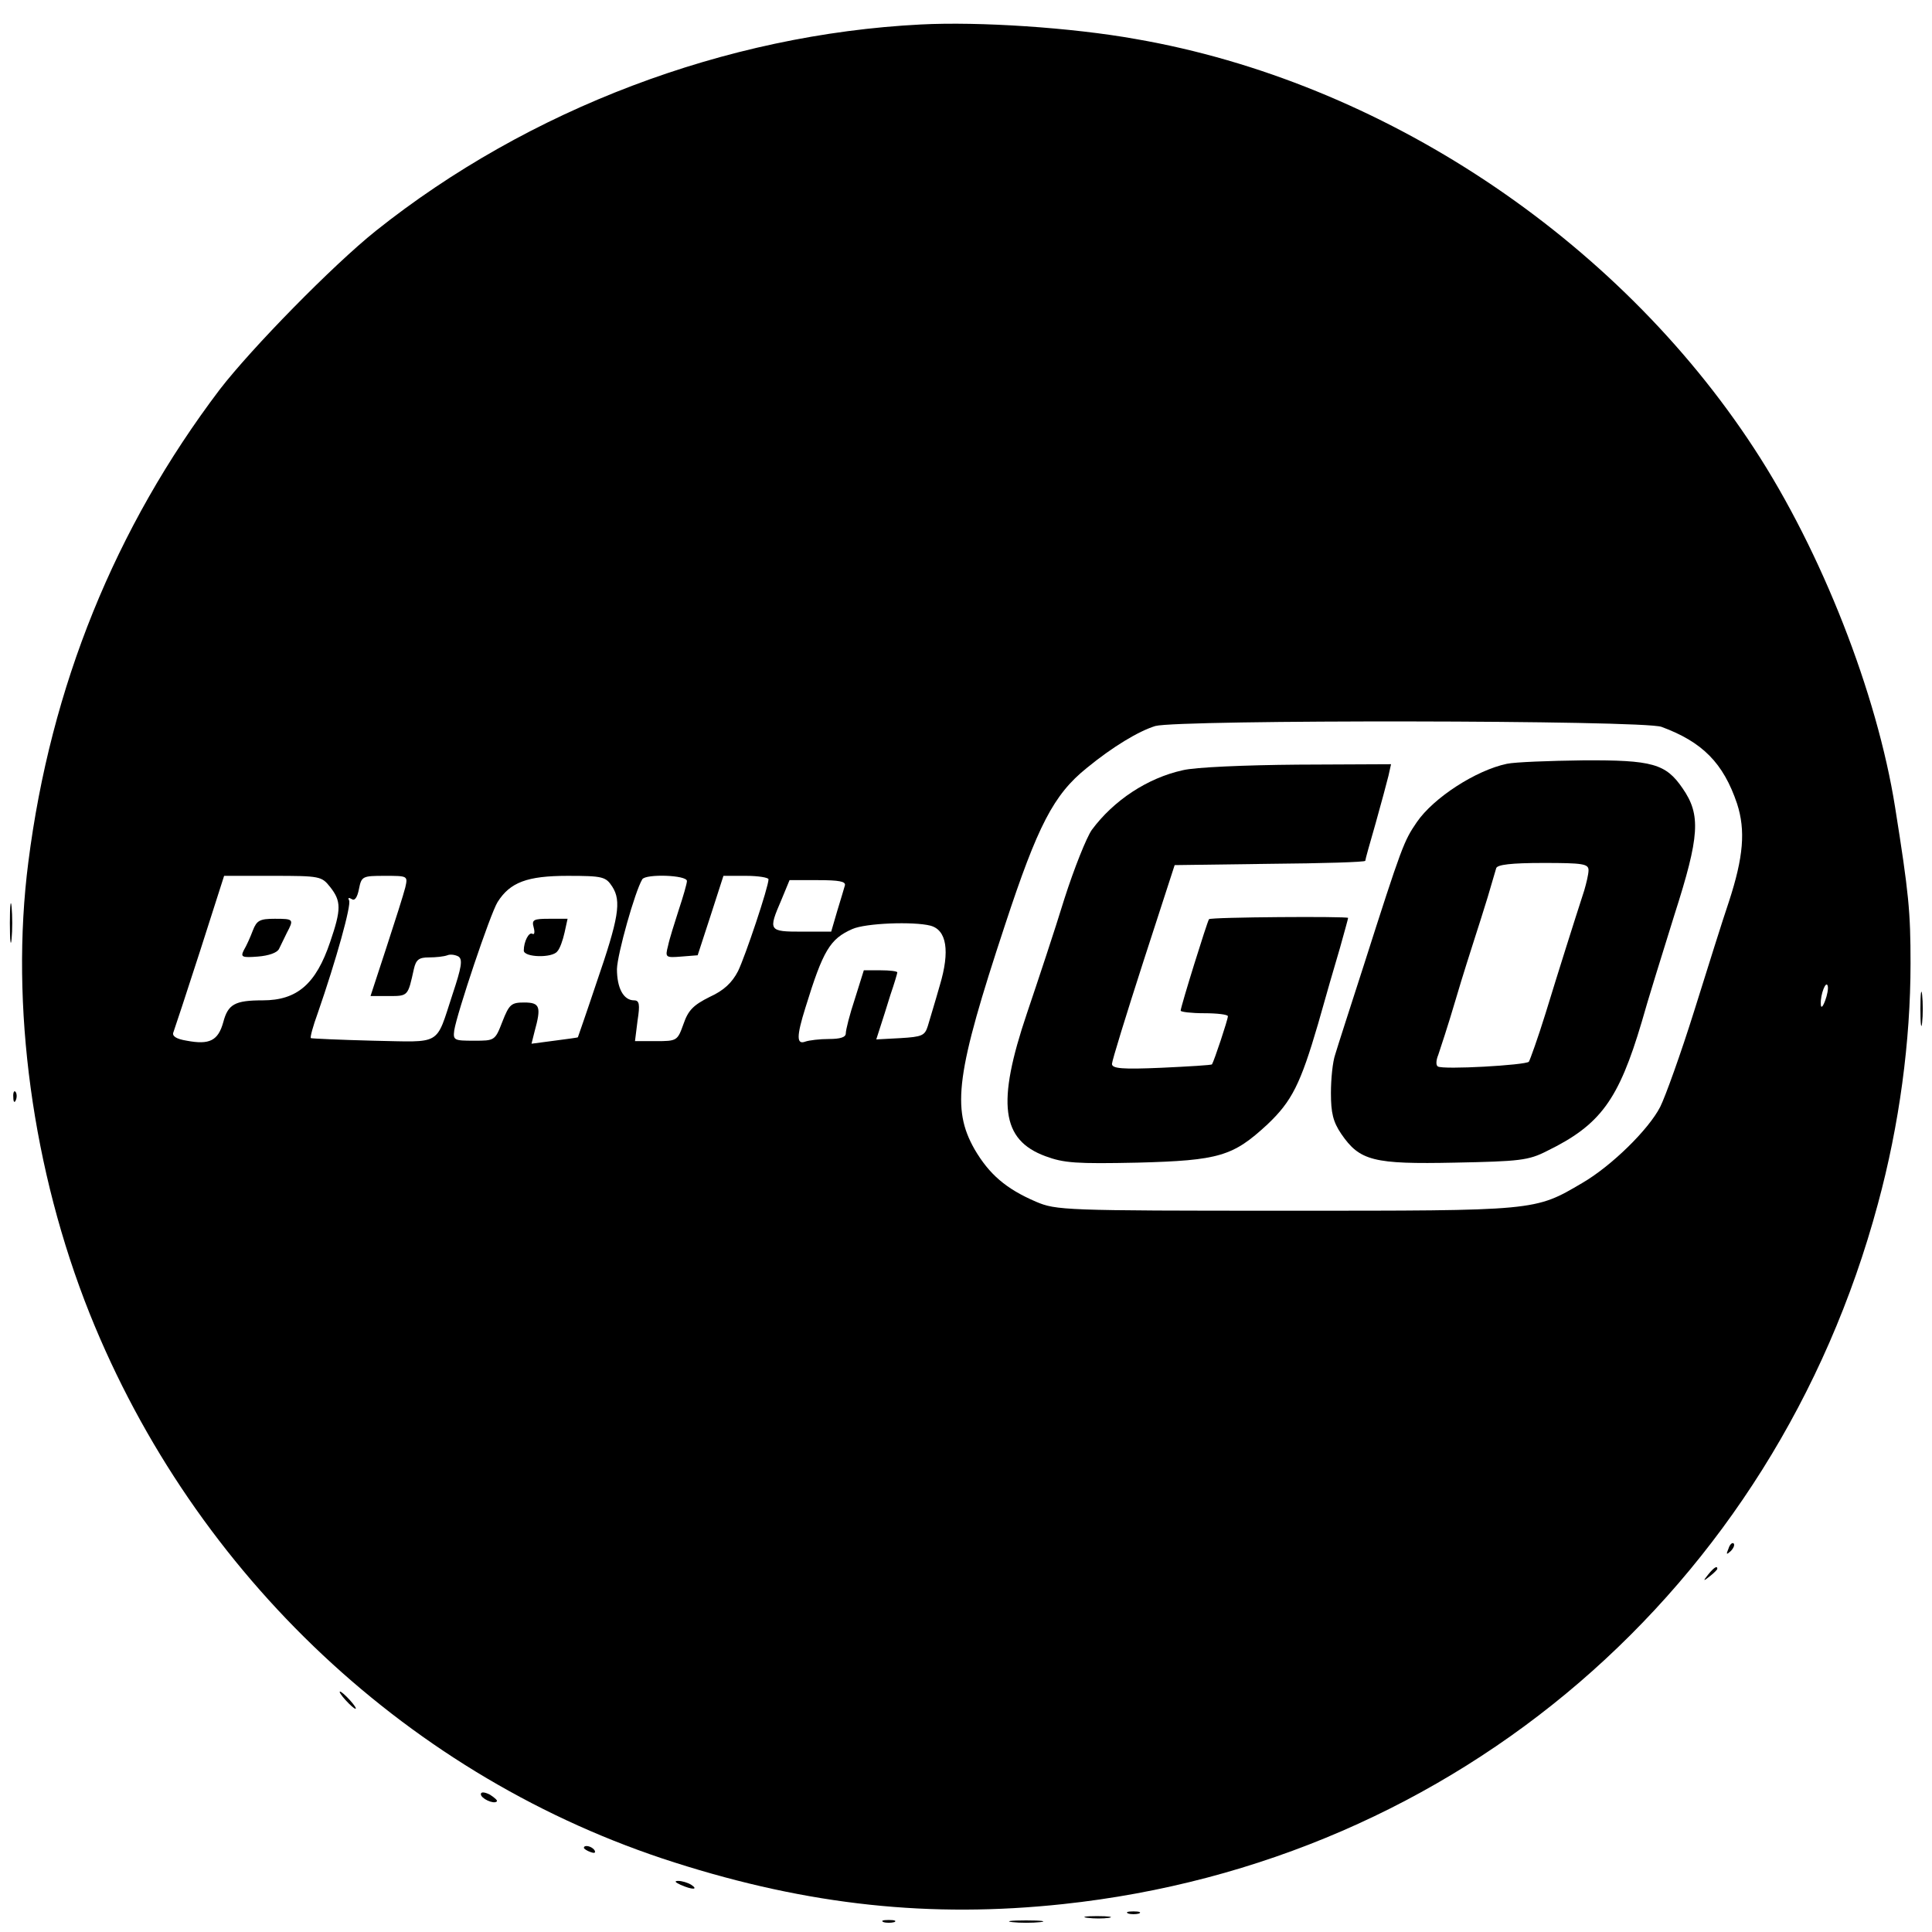 <?xml version="1.0" standalone="no"?>
<!DOCTYPE svg PUBLIC "-//W3C//DTD SVG 20010904//EN"
 "http://www.w3.org/TR/2001/REC-SVG-20010904/DTD/svg10.dtd">
<svg version="1.0" xmlns="http://www.w3.org/2000/svg"
 width="450pt" height="450pt" viewBox="0 0 450 450"
 preserveAspectRatio="xMidYMid meet">

<g transform="translate(0,450) scale(0.1,-0.1)"
fill="#000000" stroke="none">
<path d="M2145 4443 c-455 -23 -914 -197 -1270 -481 -100 -80 -289 -273 -363
-369 -244 -322 -394 -692 -446 -1101 -43 -334 10 -719 143 -1052 245 -611 749
-1083 1362 -1278 313 -100 597 -130 905 -97 917 98 1657 735 1898 1631 50 184
76 379 76 560 0 121 -4 163 -36 364 -42 265 -171 595 -328 835 -321 492 -869
855 -1440 954 -150 27 -366 41 -501 34z m1725 -1636 c95 -35 144 -84 176 -179
20 -62 15 -124 -19 -228 -14 -41 -50 -156 -81 -255 -31 -99 -67 -199 -79 -223
-27 -53 -114 -138 -181 -177 -112 -66 -105 -65 -692 -65 -516 0 -534 1 -581
21 -70 30 -109 64 -143 122 -54 95 -43 178 71 523 76 231 113 303 190 365 61
50 121 86 160 98 55 15 1136 14 1179 -2z m-3101 -373 c26 -33 26 -52 0 -128
-33 -98 -77 -136 -157 -136 -65 0 -81 -9 -92 -51 -12 -43 -32 -53 -85 -43 -25
4 -35 11 -31 20 3 8 31 93 62 189 l56 175 113 0 c111 0 114 -1 134 -26z m175
-1 c-4 -16 -24 -79 -44 -140 l-37 -113 43 0 c45 0 44 0 58 63 5 22 12 27 35
27 16 0 35 2 43 5 7 3 19 1 26 -3 10 -7 7 -25 -14 -88 -40 -122 -23 -111 -185
-108 -78 2 -143 5 -145 6 -2 2 5 28 16 58 43 124 79 253 73 263 -3 6 -1 7 6 3
7 -5 13 3 17 23 6 30 8 31 60 31 54 0 54 0 48 -27z m482 2 c22 -34 15 -74 -37
-225 -23 -69 -43 -126 -43 -126 -1 -1 -25 -4 -55 -8 l-53 -7 7 28 c16 58 13
68 -24 68 -30 0 -35 -4 -51 -45 -17 -44 -18 -44 -66 -44 -46 0 -49 1 -46 24 6
39 84 272 101 299 29 46 69 61 163 61 82 0 89 -2 104 -25z m174 13 c0 -6 -9
-37 -19 -67 -10 -31 -22 -69 -25 -84 -7 -27 -6 -28 31 -25 l38 3 30 92 30 93
53 0 c28 0 52 -4 52 -8 0 -18 -54 -179 -71 -214 -14 -27 -33 -45 -66 -60 -38
-19 -50 -31 -61 -63 -14 -39 -15 -40 -64 -40 l-49 0 6 48 c6 38 4 47 -8 47
-25 0 -40 29 -40 73 1 35 42 181 59 209 8 13 104 10 104 -4z m368 -10 c-2 -7
-10 -34 -18 -60 l-14 -48 -68 0 c-78 0 -79 2 -48 74 l19 46 66 0 c49 0 65 -3
63 -12z m199 -94 c38 -10 46 -59 22 -139 -11 -39 -24 -81 -28 -95 -7 -22 -13
-25 -64 -28 l-56 -3 9 28 c5 15 16 50 24 76 9 26 16 50 16 52 0 3 -18 5 -39 5
l-39 0 -21 -67 c-12 -36 -21 -72 -21 -80 0 -9 -13 -13 -39 -13 -22 0 -46 -3
-55 -6 -21 -8 -21 12 0 79 41 133 57 160 109 183 31 14 143 18 182 8z m2084
-175 c-6 -16 -10 -18 -10 -7 -1 22 12 55 16 42 2 -6 -1 -22 -6 -35z"/>
<path d="M3510 2721 c-72 -15 -171 -79 -210 -136 -30 -44 -34 -53 -124 -335
-31 -96 -61 -189 -66 -206 -6 -17 -10 -57 -10 -90 0 -46 5 -67 24 -95 43 -63
75 -71 265 -67 150 3 171 5 214 27 125 61 167 119 221 301 13 47 48 159 76
249 59 184 62 233 19 295 -39 57 -70 66 -232 65 -78 -1 -158 -4 -177 -8z m190
-248 c0 -9 -5 -30 -10 -47 -23 -71 -60 -188 -90 -286 -18 -58 -36 -108 -39
-113 -8 -8 -200 -19 -212 -11 -5 3 -4 15 1 27 4 12 23 69 40 127 17 58 38 123
45 145 7 22 21 65 30 95 9 30 18 61 20 68 3 8 34 12 110 12 92 0 105 -2 105
-17z"/>
<path d="M2755 2706 c-82 -18 -161 -70 -212 -139 -12 -17 -41 -89 -64 -161
-22 -72 -62 -192 -87 -266 -71 -210 -60 -295 43 -333 43 -16 72 -18 215 -15
190 5 222 15 302 89 57 54 77 94 118 234 17 61 40 140 51 177 10 36 19 68 19
70 0 4 -320 2 -324 -3 -4 -5 -66 -204 -66 -213 0 -3 25 -6 55 -6 30 0 55 -3
55 -7 0 -8 -32 -104 -37 -112 -1 -2 -54 -5 -117 -8 -92 -4 -116 -2 -116 9 0 7
33 114 73 238 l73 225 222 3 c122 1 222 4 222 7 0 3 11 42 24 87 13 46 26 95
30 111 l6 27 -217 -1 c-123 -1 -240 -6 -268 -13z"/>
<path d="M589 2333 c-6 -16 -15 -36 -21 -46 -8 -16 -5 -18 33 -15 25 2 45 9
49 18 4 8 12 25 18 37 17 32 16 33 -28 33 -35 0 -42 -4 -51 -27z"/>
<path d="M1243 2340 c3 -11 2 -18 -3 -15 -8 5 -20 -18 -20 -39 0 -16 66 -18
78 -2 6 6 13 26 17 44 l7 32 -42 0 c-37 0 -42 -2 -37 -20z"/>
<path d="M23 2350 c0 -41 2 -58 4 -37 2 20 2 54 0 75 -2 20 -4 3 -4 -38z"/>
<path d="M4473 2150 c0 -36 2 -50 4 -32 2 17 2 47 0 65 -2 17 -4 3 -4 -33z"/>
<path d="M31 1944 c0 -11 3 -14 6 -6 3 7 2 16 -1 19 -3 4 -6 -2 -5 -13z"/>
<path d="M4026 893 c-6 -14 -5 -15 5 -6 7 7 10 15 7 18 -3 3 -9 -2 -12 -12z"/>
<path d="M3979 833 c-13 -16 -12 -17 4 -4 9 7 17 15 17 17 0 8 -8 3 -21 -13z"/>
<path d="M805 540 c10 -11 20 -20 23 -20 3 0 -3 9 -13 20 -10 11 -20 20 -23
20 -3 0 3 -9 13 -20z"/>
<path d="M1120 321 c0 -10 30 -24 37 -17 3 2 -5 9 -16 16 -12 6 -21 7 -21 1z"/>
<path d="M1360 196 c0 -2 7 -7 16 -10 8 -3 12 -2 9 4 -6 10 -25 14 -25 6z"/>
<path d="M1585 110 c27 -12 43 -12 25 0 -8 5 -22 9 -30 9 -10 0 -8 -3 5 -9z"/>
<path d="M2628 43 c6 -2 18 -2 25 0 6 3 1 5 -13 5 -14 0 -19 -2 -12 -5z"/>
<path d="M2533 33 c15 -2 37 -2 50 0 12 2 0 4 -28 4 -27 0 -38 -2 -22 -4z"/>
<path d="M2058 23 c6 -2 18 -2 25 0 6 3 1 5 -13 5 -14 0 -19 -2 -12 -5z"/>
<path d="M2358 23 c17 -2 47 -2 65 0 17 2 3 4 -33 4 -36 0 -50 -2 -32 -4z"/>
</g>
</svg>
